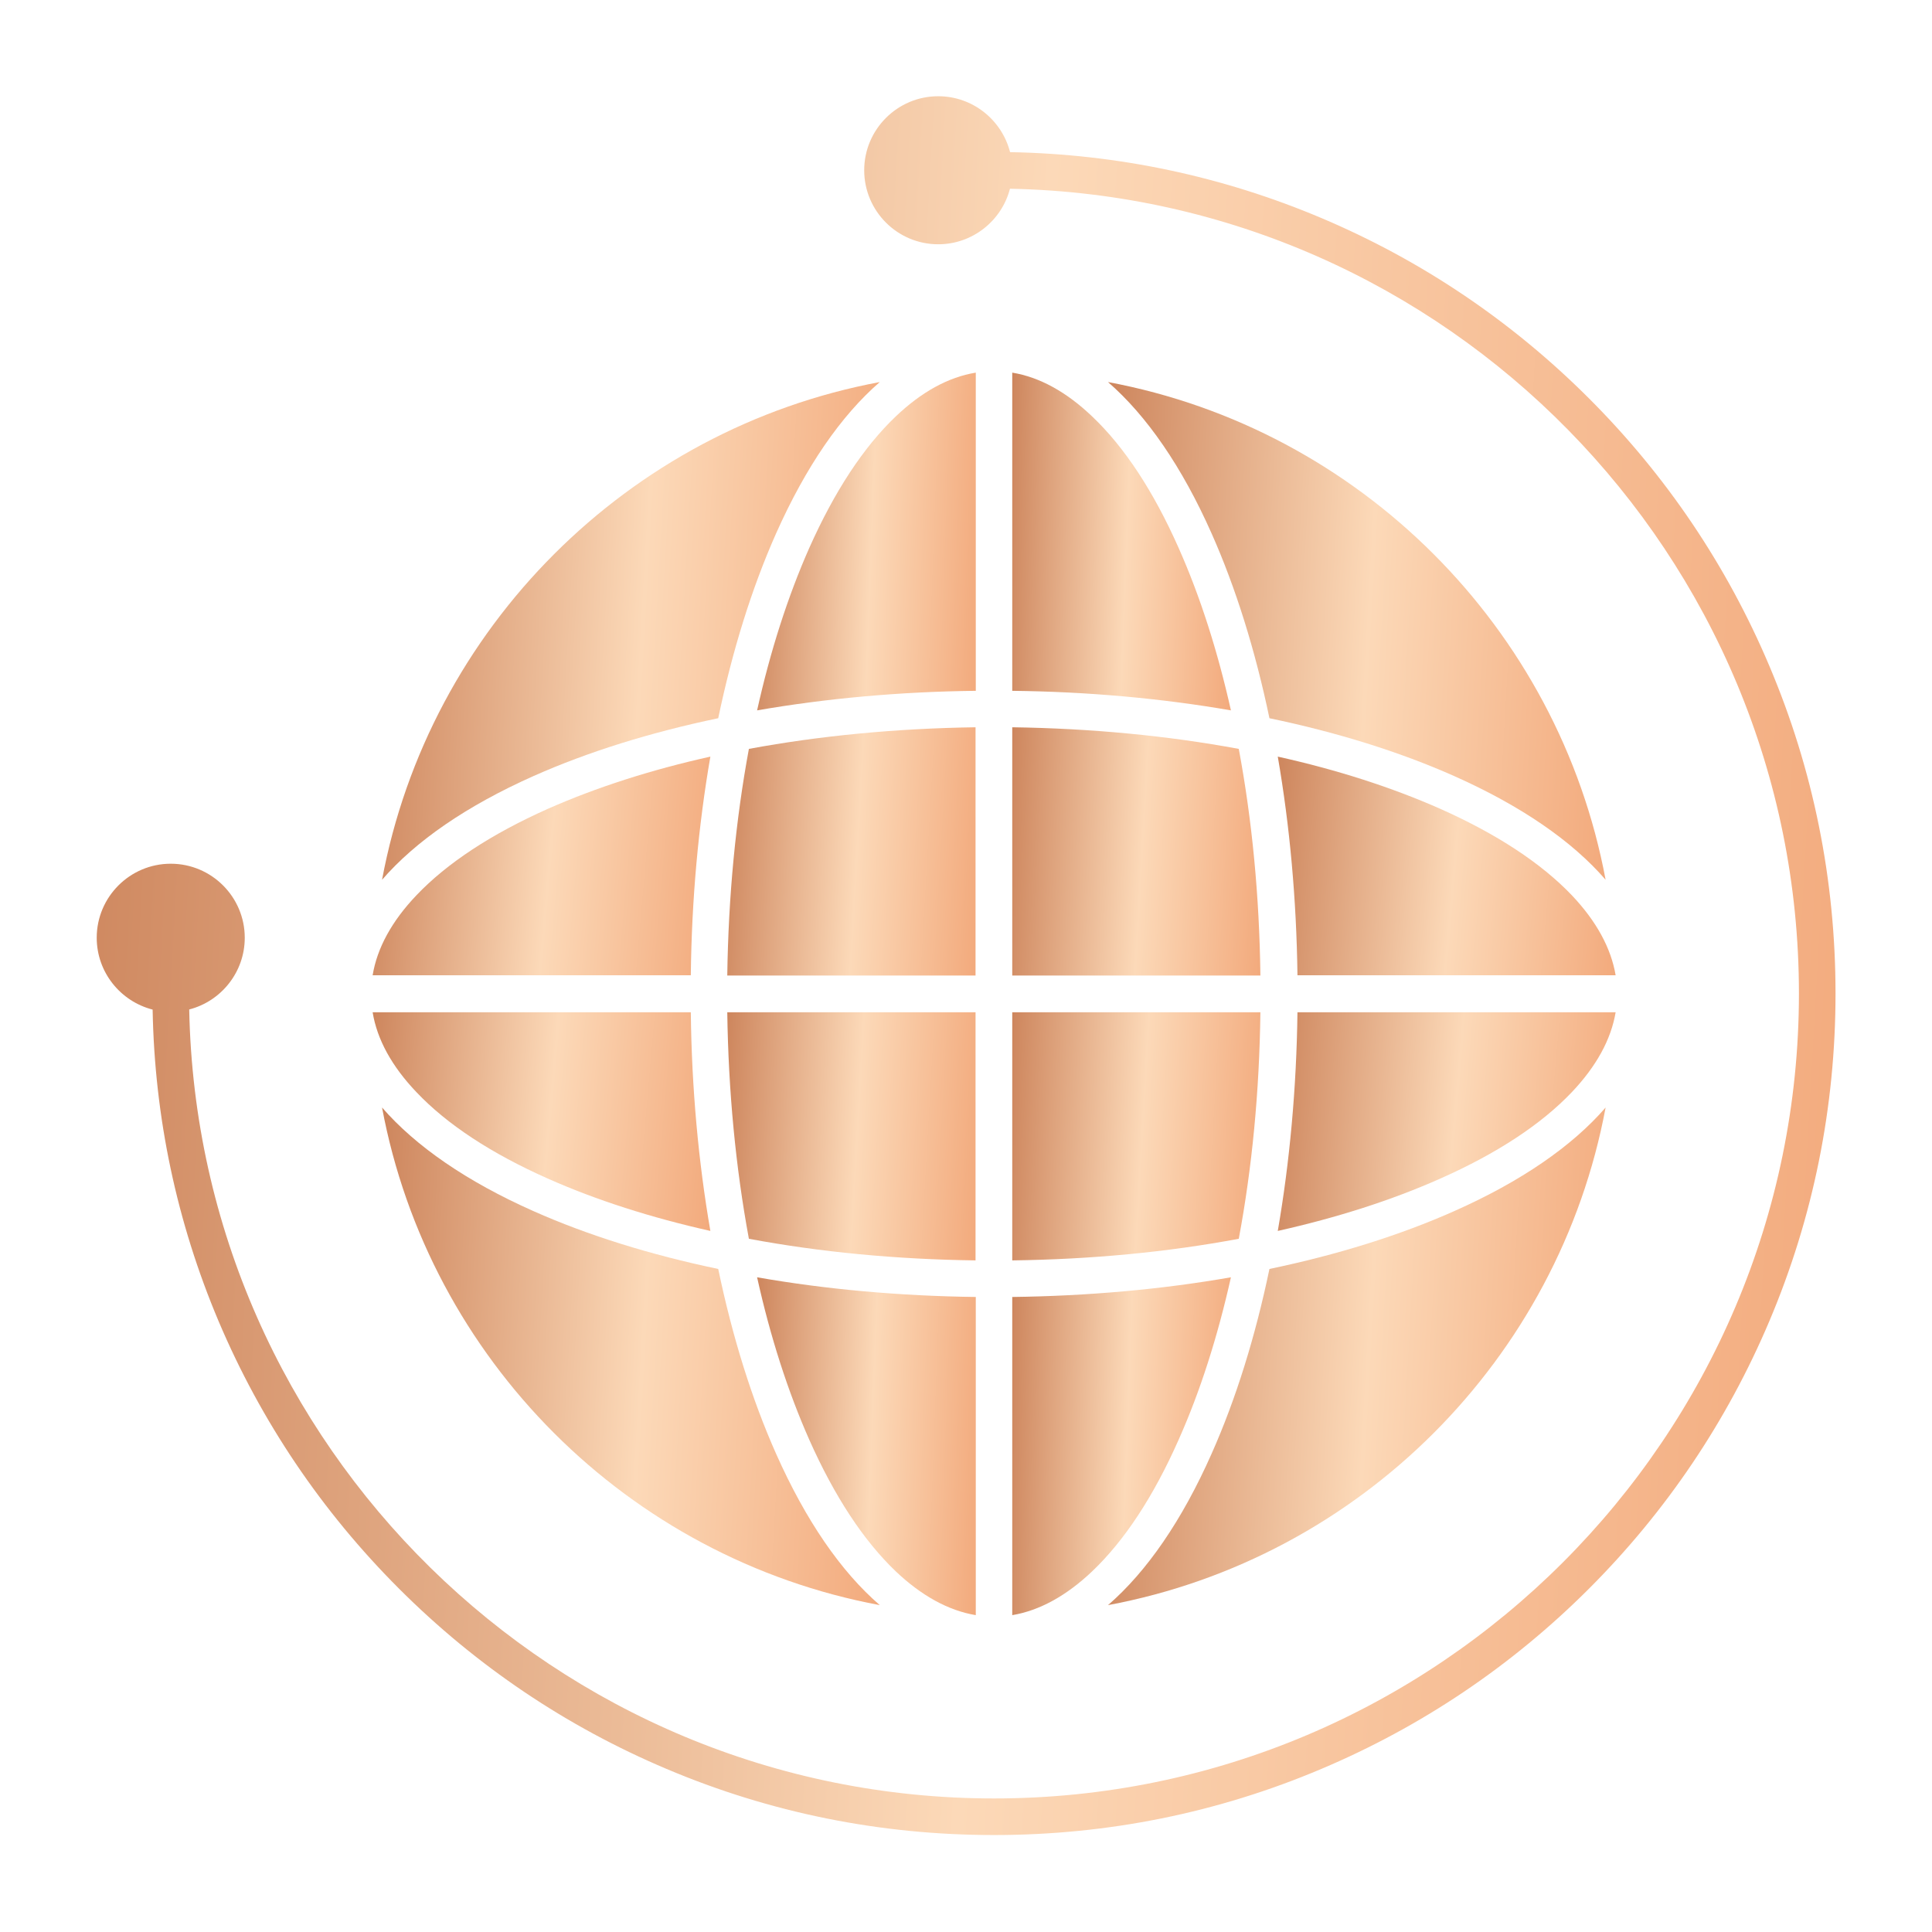 <svg width="16" height="16" viewBox="0 0 16 16" fill="none" xmlns="http://www.w3.org/2000/svg">
<g clip-path="url(#clip0_1198_87686)">
<path d="M8.079 8.383H6.023C6.032 9.038 6.093 9.671 6.202 10.259C6.79 10.369 7.424 10.43 8.079 10.438V8.383Z" fill="url(#paint0_linear_1198_87686)"/>
<path d="M8.081 3.086C7.854 3.123 7.632 3.245 7.418 3.449C7.152 3.702 6.911 4.069 6.702 4.538C6.525 4.938 6.379 5.392 6.27 5.883C6.841 5.784 7.452 5.728 8.081 5.721L8.081 3.086Z" fill="url(#paint1_linear_1198_87686)"/>
<path d="M9.045 3.449C8.831 3.245 8.609 3.123 8.383 3.086V5.721C9.011 5.728 9.622 5.784 10.194 5.883C10.084 5.392 9.939 4.938 9.761 4.538C9.553 4.069 9.312 3.702 9.045 3.449Z" fill="url(#paint2_linear_1198_87686)"/>
<path d="M8.079 6.023C7.424 6.032 6.79 6.093 6.202 6.202C6.093 6.79 6.032 7.424 6.023 8.079H8.079V6.023Z" fill="url(#paint3_linear_1198_87686)"/>
<path d="M7.418 13.013C7.632 13.216 7.854 13.338 8.081 13.376V10.741C7.452 10.733 6.841 10.678 6.27 10.578C6.379 11.07 6.525 11.524 6.702 11.923C6.911 12.393 7.152 12.759 7.418 13.013Z" fill="url(#paint4_linear_1198_87686)"/>
<path d="M5.948 10.509C5.388 10.392 4.87 10.231 4.418 10.03C3.866 9.785 3.443 9.493 3.164 9.172C3.553 11.257 5.201 12.904 7.286 13.293C6.964 13.015 6.673 12.592 6.427 12.039C6.226 11.587 6.065 11.07 5.948 10.509Z" fill="url(#paint5_linear_1198_87686)"/>
<path d="M5.883 6.266C5.392 6.375 4.938 6.521 4.538 6.698C4.069 6.907 3.702 7.148 3.449 7.414C3.245 7.628 3.123 7.851 3.086 8.077H5.721C5.728 7.448 5.784 6.837 5.883 6.266Z" fill="url(#paint6_linear_1198_87686)"/>
<path d="M4.418 6.427C4.87 6.226 5.388 6.065 5.948 5.948C6.065 5.388 6.226 4.87 6.427 4.418C6.673 3.866 6.964 3.443 7.286 3.164C5.201 3.553 3.553 5.201 3.164 7.286C3.443 6.964 3.866 6.673 4.418 6.427Z" fill="url(#paint7_linear_1198_87686)"/>
<path d="M4.538 9.761C4.938 9.939 5.392 10.084 5.883 10.194C5.784 9.622 5.728 9.011 5.721 8.383H3.086C3.123 8.609 3.245 8.831 3.449 9.045C3.702 9.312 4.069 9.553 4.538 9.761Z" fill="url(#paint8_linear_1198_87686)"/>
<path d="M8.383 13.376C8.609 13.338 8.831 13.216 9.045 13.013C9.312 12.759 9.553 12.393 9.761 11.923C9.939 11.524 10.084 11.07 10.194 10.578C9.622 10.678 9.011 10.733 8.383 10.741V13.376Z" fill="url(#paint9_linear_1198_87686)"/>
<path d="M9.176 3.164C9.497 3.443 9.789 3.866 10.034 4.418C10.235 4.87 10.396 5.388 10.513 5.948C11.074 6.065 11.591 6.226 12.043 6.427C12.595 6.673 13.019 6.964 13.297 7.286C12.908 5.201 11.261 3.553 9.176 3.164Z" fill="url(#paint10_linear_1198_87686)"/>
<path d="M13.017 7.414C12.763 7.148 12.396 6.907 11.927 6.698C11.527 6.521 11.074 6.375 10.582 6.266C10.681 6.837 10.737 7.448 10.745 8.077H13.38C13.342 7.851 13.22 7.628 13.017 7.414Z" fill="url(#paint11_linear_1198_87686)"/>
<path d="M10.745 8.383C10.737 9.011 10.681 9.622 10.582 10.194C11.074 10.084 11.527 9.939 11.927 9.761C12.396 9.553 12.763 9.312 13.017 9.045C13.22 8.831 13.342 8.609 13.38 8.383H10.745Z" fill="url(#paint12_linear_1198_87686)"/>
<path d="M8.383 10.438C9.038 10.43 9.672 10.369 10.259 10.259C10.369 9.672 10.43 9.038 10.438 8.383H8.383V10.438Z" fill="url(#paint13_linear_1198_87686)"/>
<path d="M8.383 8.079H10.438C10.43 7.424 10.369 6.79 10.259 6.202C9.671 6.093 9.038 6.032 8.383 6.023V8.079Z" fill="url(#paint14_linear_1198_87686)"/>
<path d="M10.513 10.509C10.396 11.07 10.235 11.587 10.034 12.039C9.789 12.592 9.497 13.015 9.176 13.293C11.261 12.904 12.908 11.257 13.297 9.172C13.019 9.493 12.595 9.785 12.043 10.03C11.591 10.231 11.074 10.392 10.513 10.509Z" fill="url(#paint15_linear_1198_87686)"/>
<path d="M14.653 5.515C14.302 4.685 13.8 3.94 13.16 3.3C12.52 2.66 11.774 2.157 10.944 1.806C10.126 1.46 9.258 1.276 8.365 1.26C8.297 0.994 8.056 0.797 7.77 0.797C7.432 0.797 7.157 1.072 7.157 1.41C7.157 1.748 7.432 2.023 7.77 2.023C8.055 2.023 8.296 1.827 8.364 1.563C11.979 1.634 14.898 4.596 14.898 8.228C14.898 11.903 11.907 14.894 8.232 14.894C4.6 14.894 1.638 11.975 1.567 8.36C1.831 8.292 2.027 8.051 2.027 7.766C2.027 7.428 1.752 7.153 1.414 7.153C1.076 7.153 0.801 7.428 0.801 7.766C0.801 8.052 0.998 8.293 1.264 8.361C1.28 9.254 1.464 10.122 1.81 10.941C2.161 11.77 2.664 12.516 3.304 13.156C3.944 13.796 4.689 14.298 5.519 14.649C6.378 15.013 7.291 15.197 8.232 15.197C9.172 15.197 10.085 15.013 10.944 14.649C11.774 14.298 12.52 13.796 13.16 13.156C13.8 12.516 14.302 11.77 14.653 10.941C15.017 10.081 15.201 9.168 15.201 8.228C15.201 7.287 15.017 6.374 14.653 5.515Z" fill="url(#paint16_linear_1198_87686)"/>
</g>
<defs>
<linearGradient id="paint0_linear_1198_87686" x1="5.973" y1="8.656" x2="8.301" y2="8.788" gradientUnits="userSpaceOnUse">
<stop stop-color="#CC835A"/>
<stop offset="0.5" stop-color="#FCD9B8"/>
<stop offset="1" stop-color="#F1A475"/>
</linearGradient>
<linearGradient id="paint1_linear_1198_87686" x1="6.225" y1="3.457" x2="8.281" y2="3.533" gradientUnits="userSpaceOnUse">
<stop stop-color="#CC835A"/>
<stop offset="0.5" stop-color="#FCD9B8"/>
<stop offset="1" stop-color="#F1A475"/>
</linearGradient>
<linearGradient id="paint2_linear_1198_87686" x1="8.338" y1="3.457" x2="10.394" y2="3.533" gradientUnits="userSpaceOnUse">
<stop stop-color="#CC835A"/>
<stop offset="0.5" stop-color="#FCD9B8"/>
<stop offset="1" stop-color="#F1A475"/>
</linearGradient>
<linearGradient id="paint3_linear_1198_87686" x1="5.973" y1="6.296" x2="8.301" y2="6.429" gradientUnits="userSpaceOnUse">
<stop stop-color="#CC835A"/>
<stop offset="0.5" stop-color="#FCD9B8"/>
<stop offset="1" stop-color="#F1A475"/>
</linearGradient>
<linearGradient id="paint4_linear_1198_87686" x1="6.225" y1="10.95" x2="8.281" y2="11.025" gradientUnits="userSpaceOnUse">
<stop stop-color="#CC835A"/>
<stop offset="0.5" stop-color="#FCD9B8"/>
<stop offset="1" stop-color="#F1A475"/>
</linearGradient>
<linearGradient id="paint5_linear_1198_87686" x1="3.063" y1="9.719" x2="7.732" y2="9.985" gradientUnits="userSpaceOnUse">
<stop stop-color="#CC835A"/>
<stop offset="0.5" stop-color="#FCD9B8"/>
<stop offset="1" stop-color="#F1A475"/>
</linearGradient>
<linearGradient id="paint6_linear_1198_87686" x1="3.017" y1="6.506" x2="6.172" y2="6.784" gradientUnits="userSpaceOnUse">
<stop stop-color="#CC835A"/>
<stop offset="0.5" stop-color="#FCD9B8"/>
<stop offset="1" stop-color="#F1A475"/>
</linearGradient>
<linearGradient id="paint7_linear_1198_87686" x1="3.063" y1="3.711" x2="7.732" y2="3.977" gradientUnits="userSpaceOnUse">
<stop stop-color="#CC835A"/>
<stop offset="0.5" stop-color="#FCD9B8"/>
<stop offset="1" stop-color="#F1A475"/>
</linearGradient>
<linearGradient id="paint8_linear_1198_87686" x1="3.017" y1="8.623" x2="6.172" y2="8.901" gradientUnits="userSpaceOnUse">
<stop stop-color="#CC835A"/>
<stop offset="0.5" stop-color="#FCD9B8"/>
<stop offset="1" stop-color="#F1A475"/>
</linearGradient>
<linearGradient id="paint9_linear_1198_87686" x1="8.338" y1="10.95" x2="10.394" y2="11.025" gradientUnits="userSpaceOnUse">
<stop stop-color="#CC835A"/>
<stop offset="0.5" stop-color="#FCD9B8"/>
<stop offset="1" stop-color="#F1A475"/>
</linearGradient>
<linearGradient id="paint10_linear_1198_87686" x1="9.075" y1="3.711" x2="13.744" y2="3.977" gradientUnits="userSpaceOnUse">
<stop stop-color="#CC835A"/>
<stop offset="0.5" stop-color="#FCD9B8"/>
<stop offset="1" stop-color="#F1A475"/>
</linearGradient>
<linearGradient id="paint11_linear_1198_87686" x1="10.514" y1="6.506" x2="13.668" y2="6.784" gradientUnits="userSpaceOnUse">
<stop stop-color="#CC835A"/>
<stop offset="0.5" stop-color="#FCD9B8"/>
<stop offset="1" stop-color="#F1A475"/>
</linearGradient>
<linearGradient id="paint12_linear_1198_87686" x1="10.514" y1="8.623" x2="13.668" y2="8.901" gradientUnits="userSpaceOnUse">
<stop stop-color="#CC835A"/>
<stop offset="0.5" stop-color="#FCD9B8"/>
<stop offset="1" stop-color="#F1A475"/>
</linearGradient>
<linearGradient id="paint13_linear_1198_87686" x1="8.332" y1="8.656" x2="10.661" y2="8.788" gradientUnits="userSpaceOnUse">
<stop stop-color="#CC835A"/>
<stop offset="0.5" stop-color="#FCD9B8"/>
<stop offset="1" stop-color="#F1A475"/>
</linearGradient>
<linearGradient id="paint14_linear_1198_87686" x1="8.332" y1="6.296" x2="10.661" y2="6.429" gradientUnits="userSpaceOnUse">
<stop stop-color="#CC835A"/>
<stop offset="0.5" stop-color="#FCD9B8"/>
<stop offset="1" stop-color="#F1A475"/>
</linearGradient>
<linearGradient id="paint15_linear_1198_87686" x1="9.075" y1="9.719" x2="13.743" y2="9.985" gradientUnits="userSpaceOnUse">
<stop stop-color="#CC835A"/>
<stop offset="0.5" stop-color="#FCD9B8"/>
<stop offset="1" stop-color="#F1A475"/>
</linearGradient>
<linearGradient id="paint16_linear_1198_87686" x1="0.448" y1="2.708" x2="16.76" y2="3.638" gradientUnits="userSpaceOnUse">
<stop stop-color="#CC835A"/>
<stop offset="0.5" stop-color="#FCD9B8"/>
<stop offset="1" stop-color="#F1A475"/>
</linearGradient>
<clipPath id="clip0_1198_87686">
<rect width="16" height="16" fill="white"/>
</clipPath>
</defs>
</svg>
